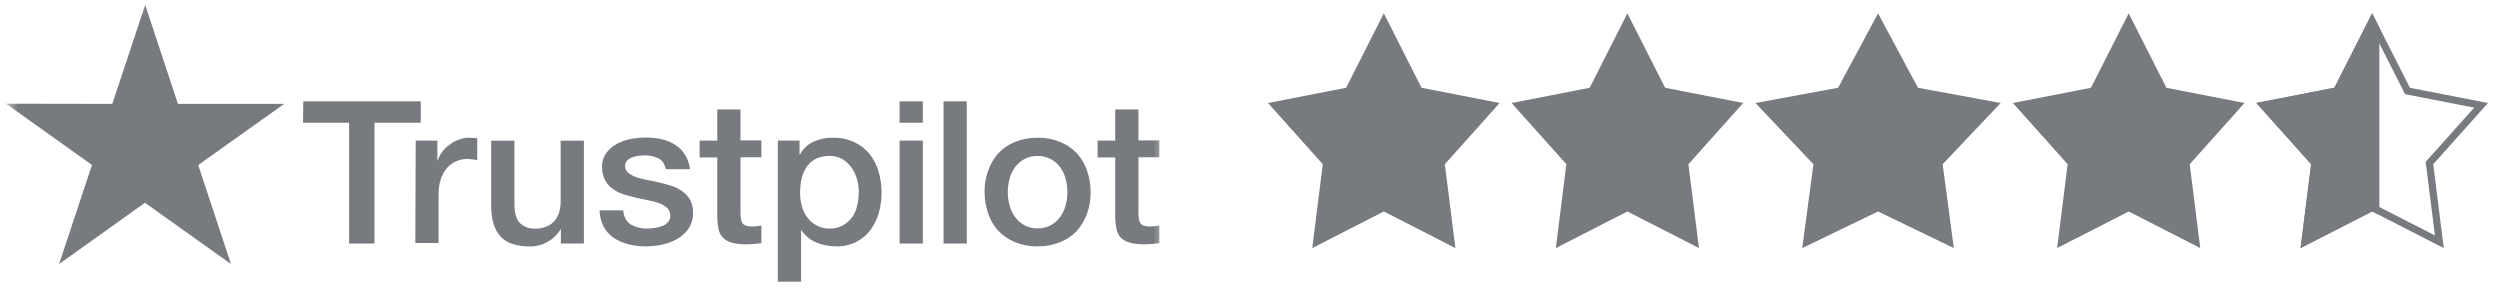 <svg width="207" height="25" viewBox="0 0 207 25" fill="none" xmlns="http://www.w3.org/2000/svg">
<g clip-path="url(#clip0_2041_32818)">
<path d="M114.58 1.105L117.703 7.268L124.168 8.529L119.633 13.598L120.506 20.54L114.58 17.51L108.655 20.54L109.528 13.598L104.992 8.529L111.458 7.268L114.58 1.105Z" fill="#777A7E"/>
<path d="M155.502 1.105L158.809 7.268L165.654 8.529L160.852 13.598L161.776 20.54L155.502 17.51L149.228 20.54L150.152 13.598L145.35 8.529L152.196 7.268L155.502 1.105Z" fill="#777A7E"/>
<path d="M134.748 1.105L137.871 7.268L144.336 8.529L139.801 13.598L140.674 20.54L134.748 17.51L128.822 20.54L129.695 13.598L125.16 8.529L131.625 7.268L134.748 1.105Z" fill="#777A7E"/>
<path d="M176.256 1.105L179.379 7.268L185.844 8.529L181.309 13.598L182.182 20.54L176.256 17.51L170.331 20.54L171.203 13.598L166.668 8.529L173.133 7.268L176.256 1.105Z" fill="#777A7E"/>
<path d="M196.418 1.766L199.274 7.403L199.34 7.533L199.483 7.561L205.433 8.721L201.248 13.399L201.158 13.5L201.175 13.635L201.977 20.017L196.554 17.244L196.418 17.175L196.282 17.244L190.859 20.017L191.661 13.635L191.678 13.5L191.587 13.399L187.402 8.721L193.352 7.561L193.495 7.533L193.561 7.403L196.418 1.766Z" stroke="#777A7E" stroke-width="0.597"/>
<path fill-rule="evenodd" clip-rule="evenodd" d="M197.009 2.281V17.809L196.41 17.502L190.484 20.532L191.357 13.59L186.822 8.521L193.287 7.26L196.41 1.098L197.009 2.281Z" fill="#777A7E"/>
<mask id="mask0_2041_32818" style="mask-type:luminance" maskUnits="userSpaceOnUse" x="0" y="0" width="97" height="25">
<path d="M96.5 0.098H0.5V24.098H96.5V0.098Z" fill="white"/>
</mask>
<g mask="url(#mask0_2041_32818)">
<path fill-rule="evenodd" clip-rule="evenodd" d="M23.53 8.602H14.732L12.023 0.406L9.299 8.602L0.5 8.586L7.616 13.658L4.891 21.861L12.007 16.79L19.123 21.861L16.414 13.666L23.53 8.602ZM25.109 8.39H34.837V10.164H31.007V20.166H28.907V10.164H25.093L25.109 8.39ZM34.42 11.64H36.215V13.289H36.247C36.317 13.046 36.431 12.817 36.584 12.614C36.748 12.385 36.948 12.183 37.177 12.017C37.406 11.829 37.666 11.68 37.946 11.577C38.215 11.466 38.504 11.408 38.796 11.405C38.936 11.405 39.051 11.411 39.138 11.415C39.189 11.418 39.23 11.42 39.26 11.42C39.345 11.438 39.431 11.449 39.517 11.452V13.257C39.379 13.227 39.24 13.207 39.1 13.194C38.962 13.176 38.823 13.166 38.683 13.163C38.369 13.162 38.057 13.226 37.77 13.351C37.483 13.482 37.227 13.669 37.017 13.901C36.793 14.173 36.619 14.481 36.504 14.812C36.369 15.217 36.304 15.642 36.312 16.068V20.119H34.388L34.42 11.64ZM48.331 20.166H46.44V18.98H46.408C46.163 19.417 45.796 19.776 45.35 20.017C44.92 20.271 44.427 20.406 43.924 20.409C42.786 20.409 41.953 20.142 41.44 19.577C40.927 19.012 40.671 18.18 40.671 17.065V11.648H42.594V16.876C42.594 17.63 42.738 18.164 43.043 18.462C43.347 18.76 43.748 18.933 44.277 18.933C44.623 18.944 44.968 18.879 45.286 18.745C45.542 18.636 45.767 18.469 45.943 18.258C46.119 18.041 46.245 17.789 46.312 17.52C46.392 17.218 46.429 16.906 46.424 16.594V11.648H48.347V20.174L48.331 20.166ZM51.601 17.434C51.665 17.983 51.873 18.36 52.242 18.596C52.646 18.824 53.106 18.938 53.572 18.925C53.776 18.923 53.979 18.908 54.181 18.878C54.401 18.852 54.616 18.799 54.822 18.721C55.017 18.653 55.189 18.534 55.319 18.376C55.453 18.212 55.516 18.004 55.495 17.795C55.492 17.683 55.467 17.572 55.42 17.47C55.373 17.367 55.306 17.275 55.223 17.198C55.032 17.039 54.815 16.911 54.582 16.821C54.29 16.718 53.989 16.64 53.684 16.586C53.412 16.535 53.139 16.474 52.858 16.411L52.658 16.366C52.306 16.288 51.953 16.193 51.617 16.083C51.293 15.983 50.99 15.829 50.719 15.628C50.454 15.441 50.239 15.193 50.094 14.906C49.923 14.57 49.841 14.198 49.854 13.822C49.836 13.408 49.96 12.998 50.206 12.661C50.437 12.346 50.739 12.088 51.088 11.907C51.459 11.711 51.859 11.573 52.274 11.499C52.681 11.425 53.094 11.389 53.508 11.389C53.939 11.387 54.37 11.434 54.79 11.53C55.184 11.613 55.559 11.768 55.896 11.986C56.229 12.192 56.509 12.471 56.713 12.802C56.944 13.168 57.087 13.582 57.13 14.011H55.127C55.03 13.556 54.822 13.257 54.502 13.1C54.145 12.938 53.756 12.857 53.364 12.865C53.236 12.865 53.059 12.88 52.883 12.896C52.703 12.921 52.526 12.963 52.354 13.022C52.198 13.082 52.057 13.173 51.937 13.289C51.878 13.349 51.833 13.421 51.802 13.499C51.772 13.577 51.758 13.66 51.761 13.744C51.757 13.847 51.776 13.95 51.817 14.046C51.859 14.141 51.922 14.225 52.001 14.293C52.193 14.449 52.409 14.571 52.642 14.655C52.934 14.758 53.234 14.836 53.54 14.89C53.874 14.952 54.223 15.03 54.573 15.108L54.582 15.11C54.934 15.188 55.271 15.283 55.607 15.393C55.932 15.49 56.236 15.644 56.505 15.848C56.767 16.037 56.985 16.277 57.146 16.554C57.315 16.88 57.398 17.242 57.386 17.607C57.402 18.06 57.279 18.509 57.034 18.894C56.796 19.242 56.484 19.537 56.12 19.757C55.73 19.98 55.309 20.144 54.87 20.244C54.423 20.342 53.966 20.395 53.508 20.401C52.994 20.405 52.482 20.342 51.985 20.213C51.55 20.1 51.138 19.914 50.767 19.663C50.43 19.42 50.156 19.103 49.966 18.737C49.759 18.327 49.649 17.876 49.645 17.418H51.585V17.434H51.601ZM57.931 11.64H59.39V9.065H61.313V11.624H63.044V13.022H61.313V17.575C61.314 17.748 61.325 17.921 61.345 18.093C61.36 18.219 61.398 18.341 61.457 18.454C61.524 18.552 61.619 18.628 61.73 18.674C61.894 18.731 62.068 18.757 62.242 18.753C62.376 18.755 62.51 18.75 62.643 18.737C62.778 18.724 62.911 18.703 63.044 18.674V20.134C62.836 20.166 62.629 20.181 62.422 20.197L62.419 20.197C62.211 20.224 62.002 20.234 61.794 20.229C61.383 20.241 60.972 20.193 60.575 20.087C60.305 20.01 60.058 19.87 59.854 19.679C59.678 19.488 59.556 19.255 59.502 19.004C59.436 18.694 59.398 18.378 59.39 18.062V13.037H57.931V11.64ZM64.406 11.64H66.201V12.802H66.233C66.473 12.332 66.869 11.956 67.355 11.734C67.847 11.511 68.383 11.398 68.925 11.405C69.544 11.385 70.159 11.509 70.72 11.766C71.216 11.985 71.651 12.319 71.986 12.739C72.334 13.166 72.59 13.657 72.74 14.184C73.07 15.3 73.081 16.484 72.772 17.607C72.627 18.118 72.394 18.601 72.082 19.035C71.775 19.448 71.375 19.787 70.913 20.024C70.398 20.285 69.825 20.414 69.246 20.401C68.966 20.398 68.688 20.372 68.412 20.323C68.137 20.275 67.868 20.196 67.611 20.087C67.356 19.98 67.119 19.837 66.906 19.663C66.691 19.496 66.507 19.294 66.361 19.067H66.329V23.322H64.406V11.64ZM71.105 15.911C71.108 15.533 71.054 15.158 70.945 14.796C70.852 14.451 70.695 14.126 70.48 13.838C70.278 13.566 70.021 13.336 69.727 13.163C69.408 12.99 69.049 12.903 68.685 12.912C67.884 12.912 67.275 13.179 66.858 13.728C66.441 14.278 66.249 15.016 66.249 15.927C66.242 16.33 66.296 16.732 66.409 17.12C66.504 17.462 66.667 17.782 66.89 18.062C67.096 18.324 67.359 18.539 67.659 18.69C67.981 18.852 68.339 18.933 68.701 18.925C69.087 18.936 69.47 18.844 69.807 18.658C70.101 18.485 70.357 18.255 70.56 17.983C70.76 17.693 70.901 17.368 70.977 17.026C71.059 16.659 71.102 16.286 71.105 15.911ZM74.487 8.39H76.41V10.164H74.487V8.39ZM74.487 11.64H76.41V20.166H74.487V11.64ZM78.124 8.39H80.048V20.166H78.124V8.39ZM85.913 20.401C85.276 20.414 84.643 20.296 84.054 20.056C83.536 19.84 83.068 19.525 82.676 19.129C82.295 18.716 82.006 18.229 81.827 17.701C81.624 17.119 81.522 16.509 81.522 15.895C81.514 15.285 81.617 14.679 81.827 14.105C82.01 13.578 82.299 13.092 82.676 12.676C83.061 12.272 83.531 11.956 84.054 11.75C84.645 11.517 85.276 11.399 85.913 11.405C86.551 11.392 87.184 11.509 87.772 11.75C88.293 11.96 88.763 12.276 89.151 12.676C89.531 13.09 89.821 13.576 90 14.105C90.203 14.681 90.305 15.286 90.304 15.895C90.314 16.51 90.211 17.122 90 17.701C89.811 18.225 89.522 18.709 89.151 19.129C88.766 19.533 88.296 19.85 87.772 20.056C87.182 20.29 86.55 20.408 85.913 20.401ZM85.913 18.91C86.299 18.916 86.681 18.825 87.019 18.643C87.326 18.473 87.589 18.236 87.788 17.952C87.995 17.662 88.147 17.337 88.237 16.994C88.43 16.279 88.43 15.527 88.237 14.812C88.151 14.468 87.998 14.143 87.788 13.854C87.584 13.578 87.322 13.347 87.019 13.179C86.68 12.999 86.299 12.907 85.913 12.912C85.527 12.905 85.146 12.997 84.807 13.179C84.505 13.348 84.243 13.578 84.038 13.854C83.829 14.143 83.676 14.468 83.59 14.812C83.397 15.527 83.397 16.279 83.59 16.994C83.676 17.338 83.829 17.663 84.038 17.952C84.242 18.233 84.504 18.468 84.807 18.643C85.144 18.83 85.527 18.922 85.913 18.91ZM90.881 11.64H92.34V9.065H94.263V11.624H95.994V13.022H94.263V17.575C94.265 17.748 94.275 17.921 94.296 18.093C94.311 18.219 94.349 18.341 94.407 18.454C94.475 18.552 94.569 18.628 94.68 18.674C94.845 18.731 95.018 18.757 95.193 18.753C95.326 18.755 95.46 18.75 95.594 18.737C95.728 18.724 95.862 18.703 95.994 18.674V20.134C95.787 20.165 95.581 20.181 95.375 20.197L95.369 20.197C95.162 20.224 94.953 20.234 94.744 20.229C94.333 20.241 93.922 20.193 93.526 20.087C93.255 20.01 93.008 19.87 92.805 19.679C92.628 19.488 92.507 19.255 92.452 19.004C92.386 18.694 92.349 18.378 92.34 18.062V13.037H90.881V11.64Z" fill="#777A7E"/>
</g>
</g>
<defs>
<clipPath id="clip0_2041_32818">
<rect width="207" height="24" fill="white" transform="translate(0 0.098)"/>
</clipPath>
</defs>
</svg>
